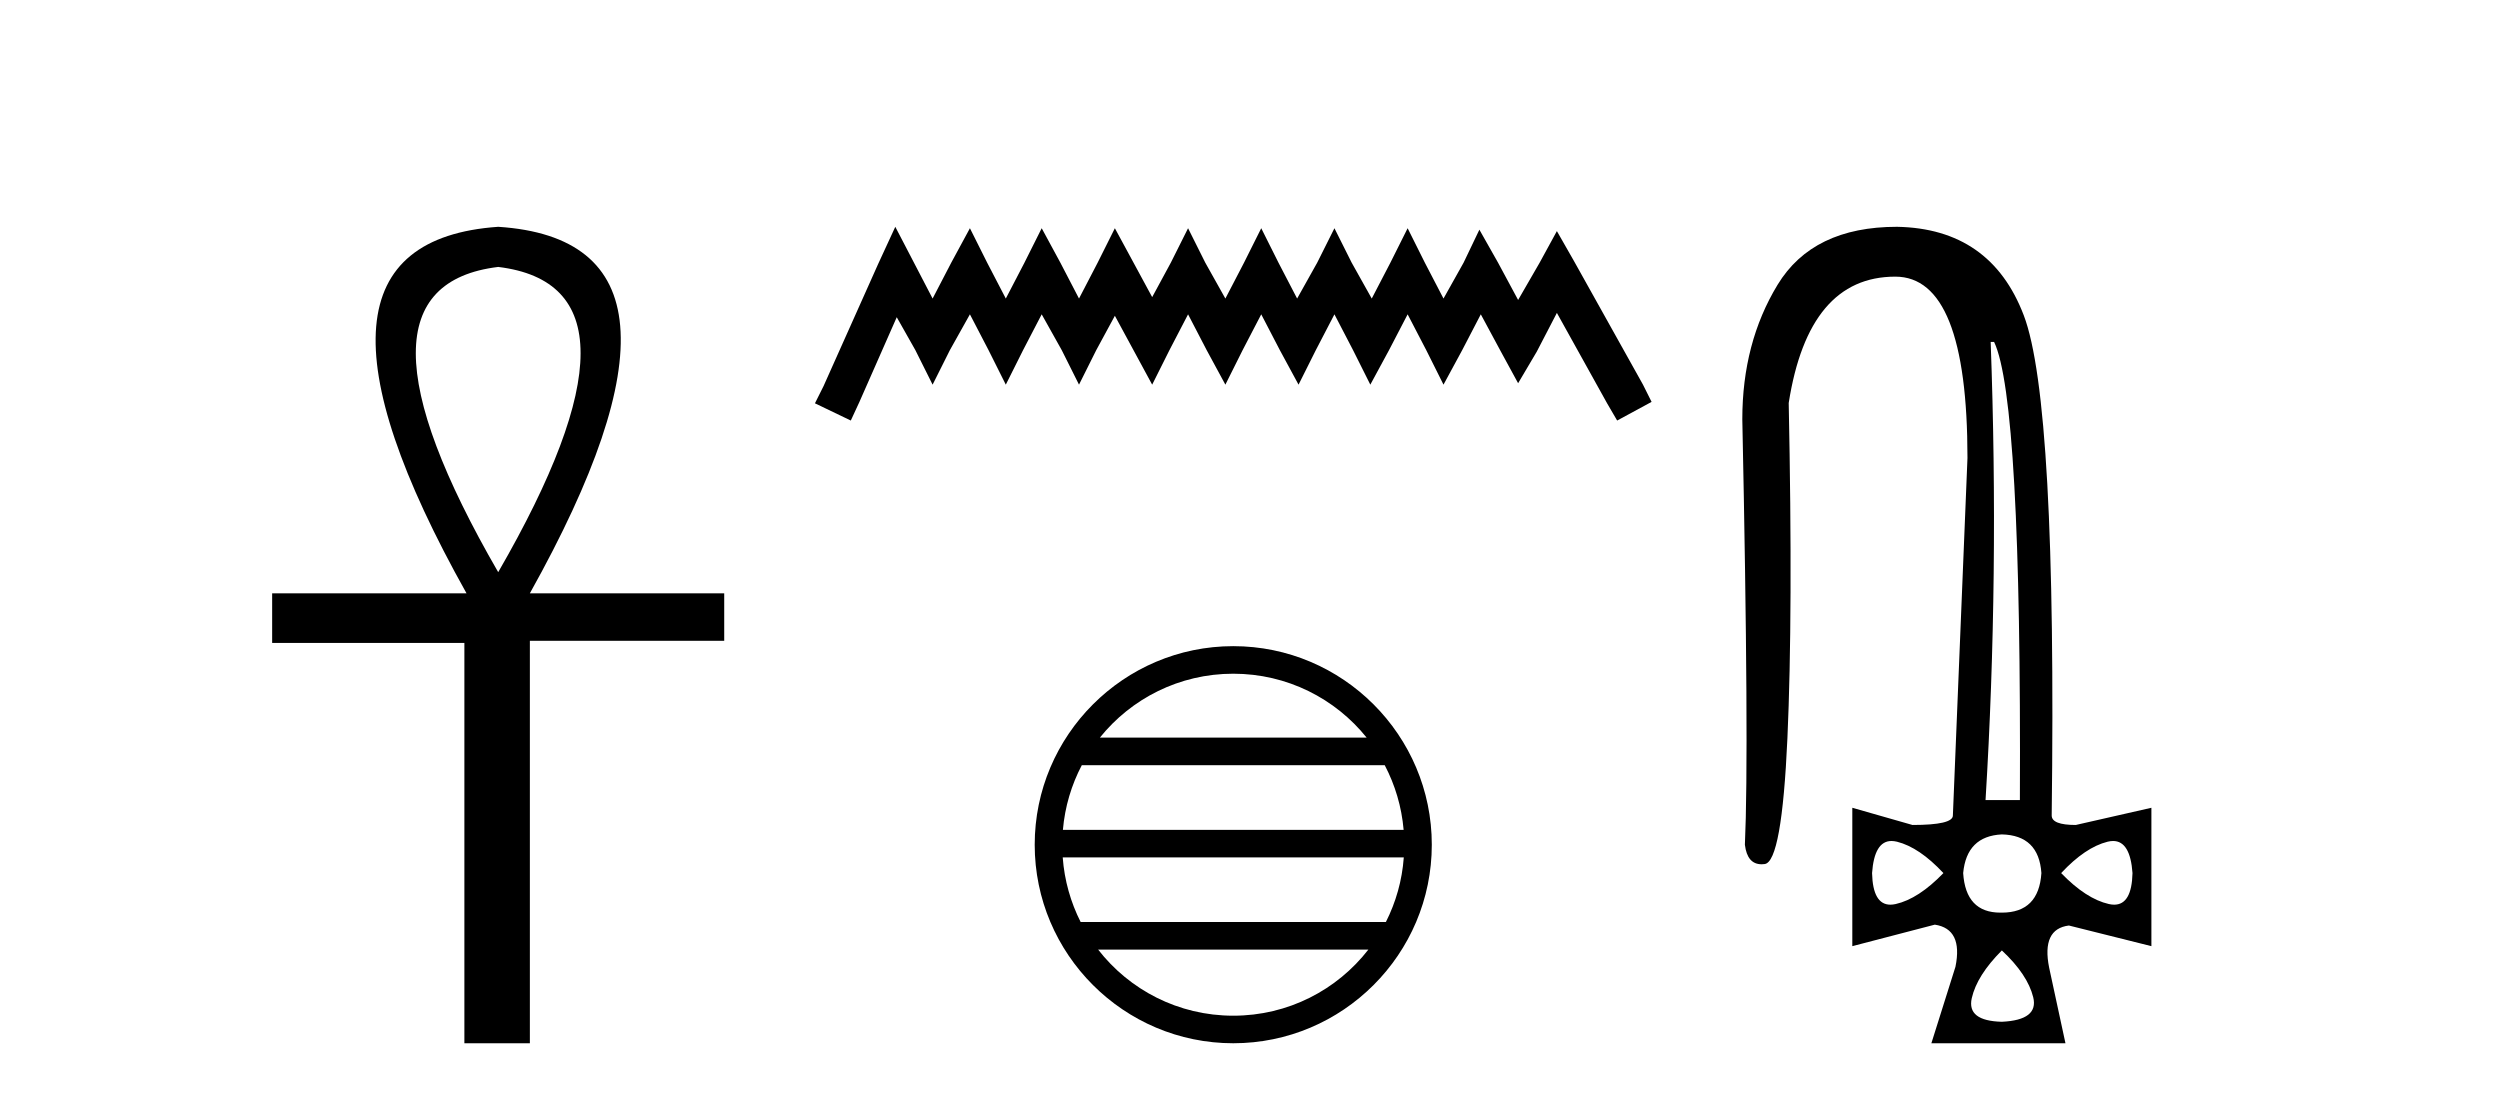 <?xml version='1.0' encoding='UTF-8' standalone='yes'?><svg xmlns='http://www.w3.org/2000/svg' xmlns:xlink='http://www.w3.org/1999/xlink' width='93.0' height='41.0' ><path d='M 18.533 9.93 Q 24.662 10.676 18.533 21.285 Q 12.403 10.676 18.533 9.93 ZM 18.533 8.437 Q 10.046 9.026 17.354 22.071 L 10.124 22.071 L 10.124 23.918 L 17.275 23.918 L 17.275 38.809 L 19.711 38.809 L 19.711 23.839 L 26.941 23.839 L 26.941 22.071 L 19.711 22.071 Q 27.02 8.987 18.533 8.437 Z' style='fill:#000000;stroke:none' /><path d='M 33.305 8.437 L 32.665 9.825 L 30.636 14.363 L 30.316 15.003 L 31.65 15.644 L 31.971 14.95 L 33.359 11.8 L 34.053 13.028 L 34.693 14.309 L 35.334 13.028 L 36.081 11.693 L 36.775 13.028 L 37.416 14.309 L 38.057 13.028 L 38.751 11.693 L 39.498 13.028 L 40.139 14.309 L 40.779 13.028 L 41.473 11.747 L 42.167 13.028 L 42.861 14.309 L 43.502 13.028 L 44.196 11.693 L 44.89 13.028 L 45.584 14.309 L 46.224 13.028 L 46.918 11.693 L 47.612 13.028 L 48.306 14.309 L 48.947 13.028 L 49.641 11.693 L 50.335 13.028 L 50.976 14.309 L 51.67 13.028 L 52.364 11.693 L 53.058 13.028 L 53.698 14.309 L 54.392 13.028 L 55.086 11.693 L 55.834 13.081 L 56.474 14.256 L 57.168 13.081 L 57.916 11.64 L 59.784 15.003 L 60.158 15.644 L 61.439 14.95 L 61.119 14.309 L 58.556 9.718 L 57.916 8.597 L 57.275 9.771 L 56.474 11.159 L 55.727 9.771 L 55.033 8.544 L 54.446 9.771 L 53.698 11.106 L 53.004 9.771 L 52.364 8.49 L 51.723 9.771 L 51.029 11.106 L 50.282 9.771 L 49.641 8.49 L 49 9.771 L 48.253 11.106 L 47.559 9.771 L 46.918 8.49 L 46.278 9.771 L 45.584 11.106 L 44.836 9.771 L 44.196 8.49 L 43.555 9.771 L 42.861 11.053 L 42.167 9.771 L 41.473 8.49 L 40.833 9.771 L 40.139 11.106 L 39.445 9.771 L 38.751 8.49 L 38.11 9.771 L 37.416 11.106 L 36.722 9.771 L 36.081 8.49 L 35.387 9.771 L 34.693 11.106 L 33.999 9.771 L 33.305 8.437 Z' style='fill:#000000;stroke:none' /><path d='M 45.877 25.062 C 47.886 25.062 49.675 25.99 50.84 27.44 L 40.915 27.44 C 42.08 25.99 43.869 25.062 45.877 25.062 ZM 51.512 28.465 C 51.895 29.195 52.141 30.008 52.215 30.87 L 39.54 30.87 C 39.614 30.008 39.86 29.195 40.243 28.465 ZM 52.221 31.895 C 52.159 32.756 51.925 33.568 51.555 34.299 L 40.2 34.299 C 39.83 33.568 39.596 32.756 39.533 31.895 ZM 50.904 35.324 C 49.741 36.822 47.923 37.784 45.877 37.784 C 43.831 37.784 42.013 36.822 40.85 35.324 ZM 45.877 24.037 C 41.806 24.037 38.491 27.352 38.491 31.424 C 38.491 35.495 41.806 38.809 45.877 38.809 C 49.949 38.809 53.263 35.495 53.263 31.424 C 53.263 27.352 49.949 24.037 45.877 24.037 Z' style='fill:#000000;stroke:none' /><path d='M 74.181 12.721 Q 75.204 14.863 75.14 29.762 L 73.862 29.762 Q 74.373 21.417 74.053 12.721 ZM 70.363 31.285 Q 70.459 31.285 70.569 31.312 Q 71.4 31.52 72.295 32.479 Q 71.368 33.438 70.521 33.63 Q 70.415 33.654 70.322 33.654 Q 69.669 33.654 69.641 32.479 Q 69.725 31.285 70.363 31.285 ZM 78.607 31.285 Q 79.245 31.285 79.329 32.479 Q 79.301 33.654 78.649 33.654 Q 78.555 33.654 78.449 33.63 Q 77.602 33.438 76.675 32.479 Q 77.57 31.52 78.402 31.312 Q 78.511 31.285 78.607 31.285 ZM 74.469 31.04 Q 75.844 31.072 75.94 32.479 Q 75.844 33.95 74.469 33.95 Q 74.441 33.95 74.414 33.95 Q 73.124 33.95 73.03 32.479 Q 73.158 31.104 74.469 31.04 ZM 74.469 35.356 Q 75.428 36.252 75.636 37.099 Q 75.844 37.946 74.469 38.01 Q 73.158 37.978 73.35 37.131 Q 73.542 36.284 74.469 35.356 ZM 70.569 8.437 Q 67.435 8.437 66.125 10.595 Q 64.814 12.753 64.814 15.598 Q 65.07 27.939 64.91 31.424 Q 64.997 32.151 65.533 32.151 Q 65.587 32.151 65.645 32.143 Q 66.285 32.063 66.492 27.46 Q 66.7 22.856 66.54 14.991 Q 67.276 10.291 70.505 10.291 Q 73.19 10.291 73.19 17.037 L 72.647 30.337 Q 72.647 30.689 71.144 30.689 L 68.906 30.049 L 68.906 35.197 L 71.975 34.397 Q 73.03 34.557 72.743 35.964 L 71.847 38.809 L 76.835 38.809 L 76.228 35.996 Q 75.94 34.557 76.963 34.429 L 80.032 35.197 L 80.032 30.049 L 77.219 30.689 Q 76.323 30.689 76.323 30.337 Q 76.515 14.959 75.284 11.73 Q 74.053 8.501 70.569 8.437 Z' style='fill:#000000;stroke:none' /></svg>